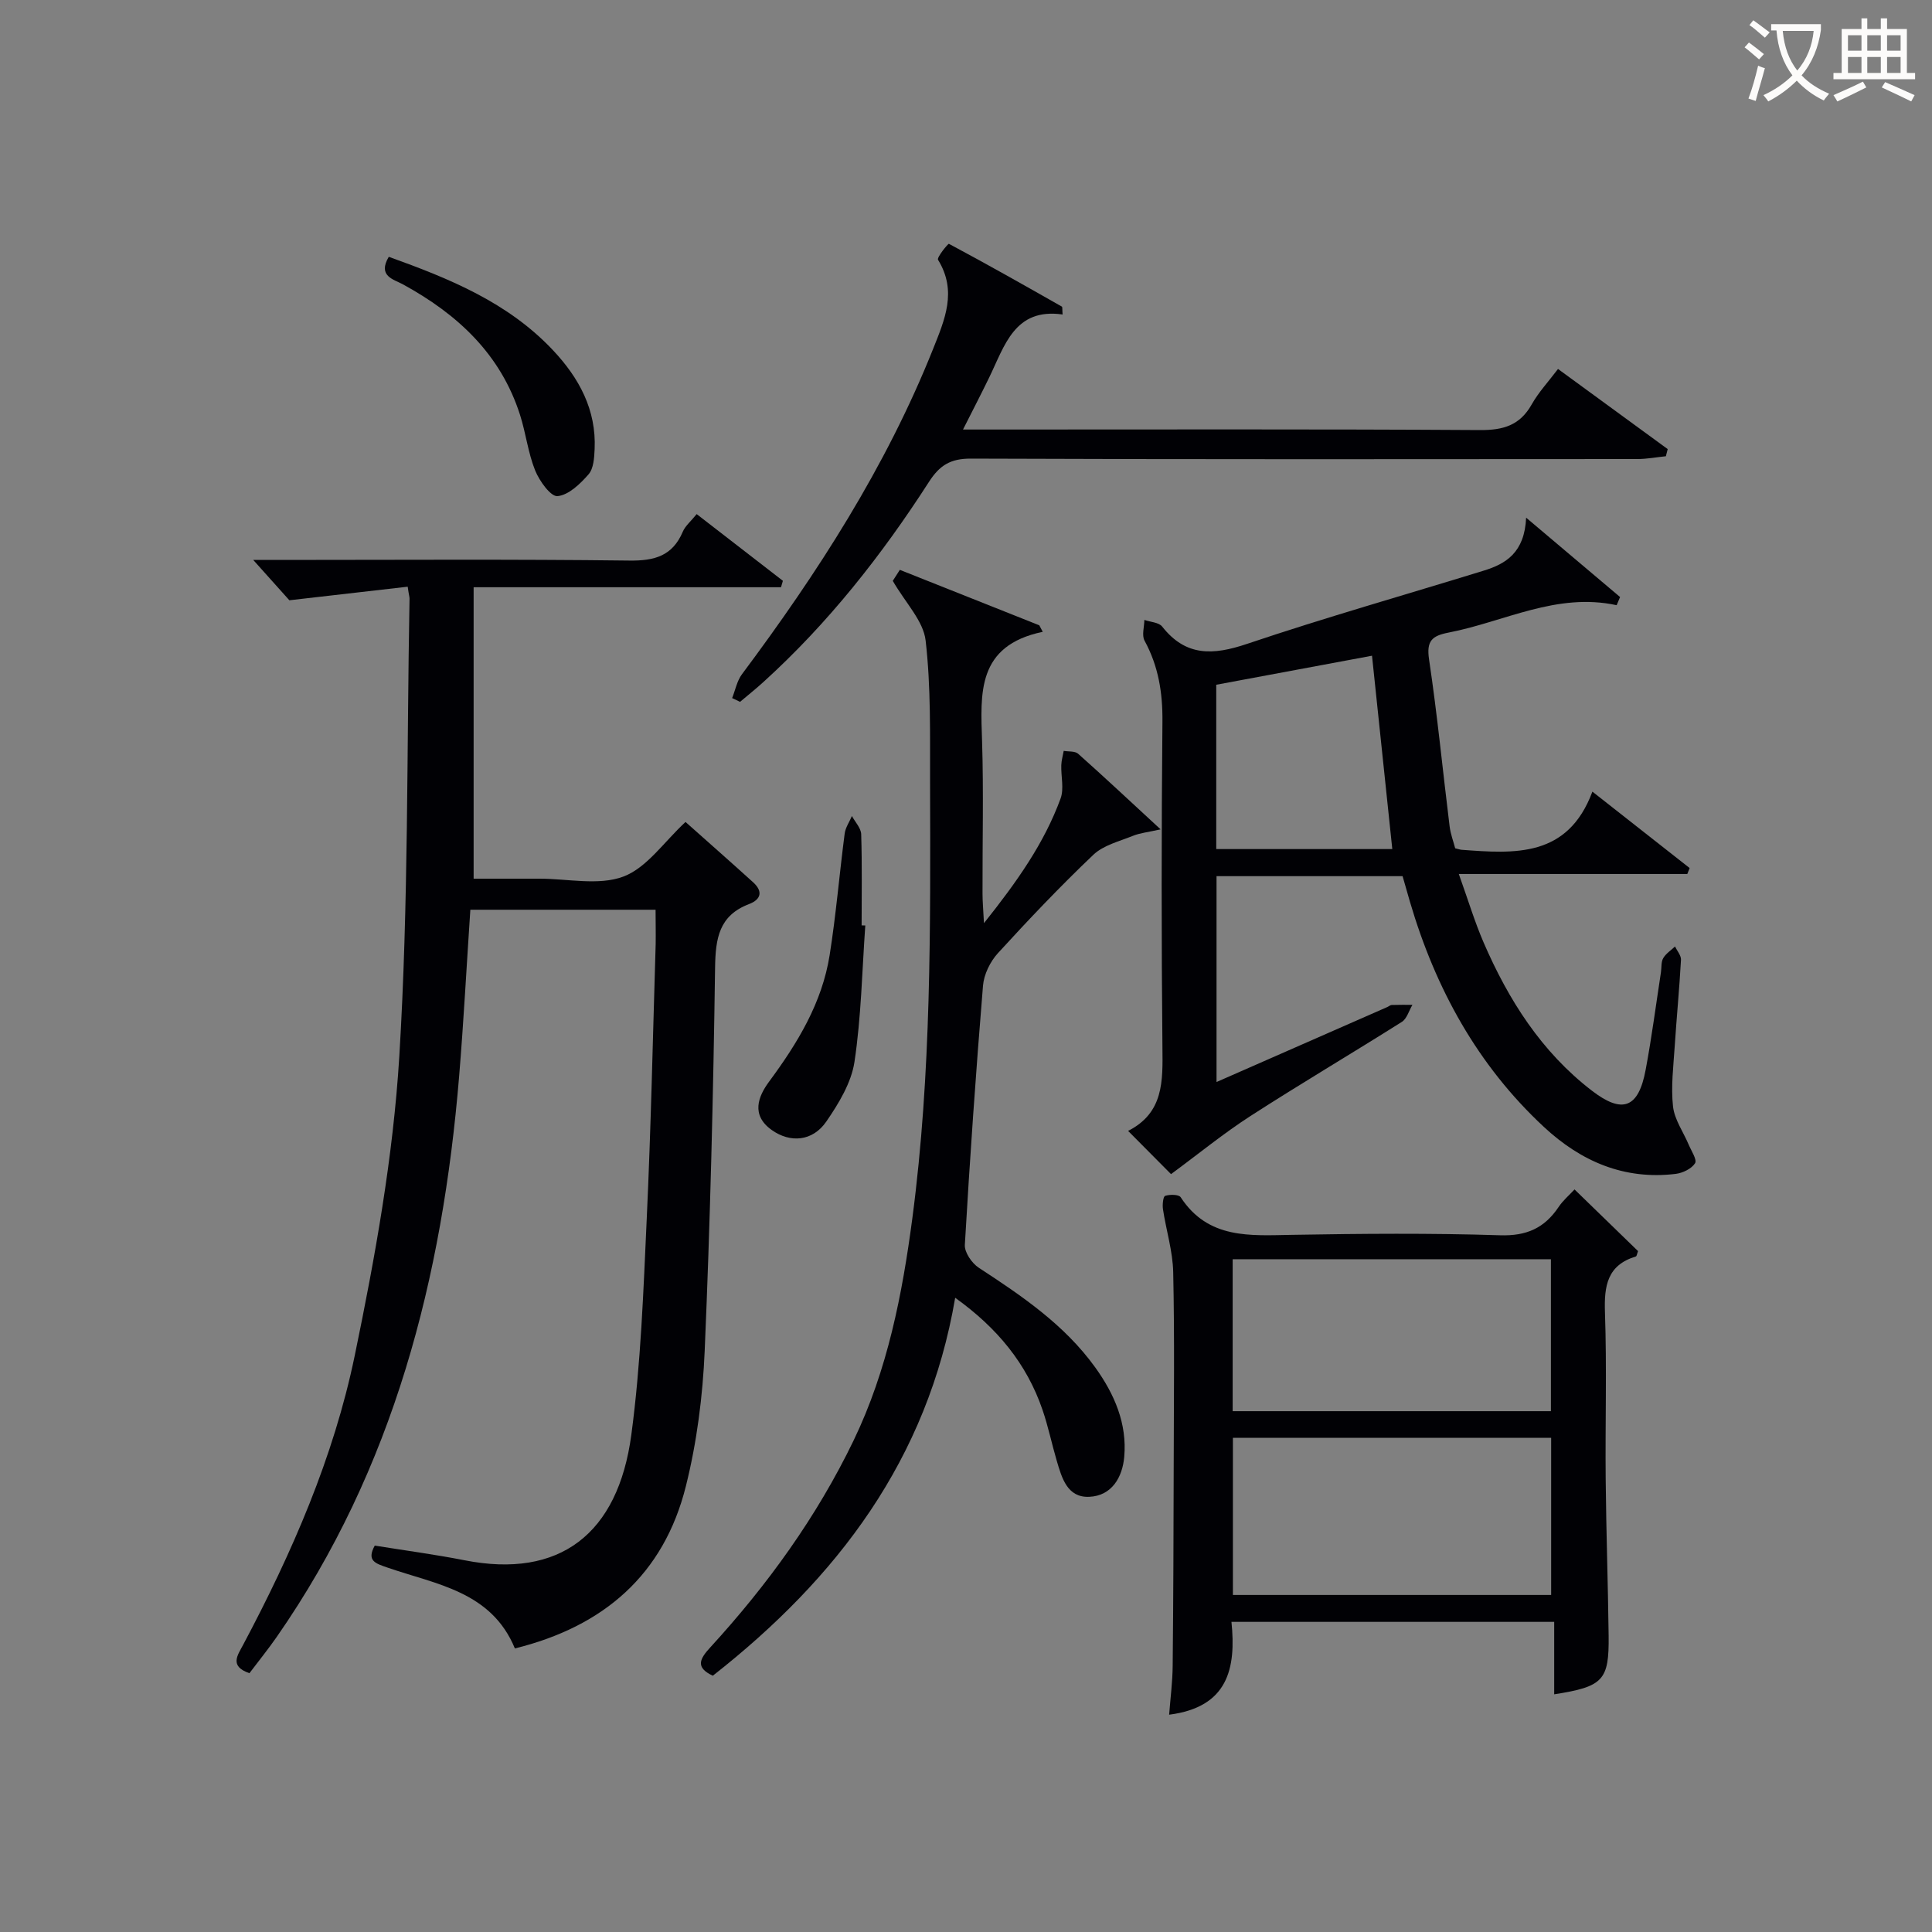 <svg enable-background="new 0 0 400 400" viewBox="0 0 400 400" xmlns="http://www.w3.org/2000/svg"><rect x="0" y="0" width="400" height="400" fill="#808080" stroke="none"/><g fill="#010105"><path d="m135.73 188.35c-13.02 0-25.58 0-38.35 0-.78 11.65-1.38 23.07-2.32 34.47-3.45 41.65-13.49 81.19-37.76 116.08-1.79 2.57-3.77 5.02-5.66 7.52-4.21-1.46-2.45-3.71-1.29-5.9 10.11-19.02 18.73-38.78 23.09-59.84 4.23-20.42 7.96-41.17 9.23-61.94 1.93-31.53 1.53-63.21 2.12-94.82.01-.32-.13-.64-.38-2.45-7.67.88-15.35 1.76-24.5 2.81-1.48-1.66-4.31-4.81-7.48-8.35h5.37c24.16 0 48.32-.17 72.48.13 5.25.07 8.96-.96 11.09-5.99.5-1.17 1.61-2.08 2.87-3.63 6.01 4.65 11.93 9.23 17.85 13.81-.13.44-.26.89-.39 1.33-20.99 0-41.98 0-63.64 0v60.34h10.15 3.5c5.83 0 12.22 1.48 17.34-.43 4.87-1.82 8.42-7.19 12.88-11.31 4.39 3.91 9.22 8.16 13.99 12.48 2.05 1.86 1.7 3.55-.84 4.52-6.21 2.37-6.94 7.07-7.03 13.13-.37 26.45-1.02 52.91-2.15 79.33-.4 9.41-1.62 18.95-3.9 28.07-4.57 18.29-16.99 29.04-35.4 33.58-4.87-11.81-16.28-13.25-26.32-16.72-2.56-.88-4.43-1.41-2.69-4.57 6.21 1 12.45 1.83 18.61 3.04 19.65 3.87 31.76-5.41 34.51-25.99 1.98-14.79 2.5-29.79 3.19-44.73.88-18.94 1.27-37.9 1.85-56.85.04-2.27-.02-4.56-.02-7.12z"/><path d="m315.97 107.18c7.32 6.18 13.39 11.31 19.45 16.43-.24.56-.47 1.13-.71 1.69-12.45-2.7-23.26 3.44-34.8 5.67-3.4.66-4.62 1.69-4.04 5.55 1.72 11.49 2.83 23.06 4.26 34.59.2 1.59.79 3.13 1.15 4.52.68.16 1 .28 1.32.31 10.98.81 21.98 1.67 27.09-12.04 7.33 5.76 13.73 10.79 20.13 15.82-.16.41-.32.82-.48 1.23-15.38 0-30.75 0-47.31 0 1.91 5.33 3.27 9.86 5.13 14.17 5.15 11.9 11.97 22.66 22.43 30.7 6.32 4.86 9.65 3.62 11.13-4.36 1.25-6.68 2.13-13.44 3.16-20.16.15-.99.01-2.13.47-2.92.56-.96 1.61-1.63 2.45-2.42.43.92 1.28 1.87 1.23 2.77-.33 5.98-.91 11.94-1.3 17.91-.27 4.15-.8 8.35-.35 12.44.3 2.72 2.13 5.26 3.24 7.9.55 1.3 1.78 3.14 1.32 3.86-.72 1.14-2.55 2.02-4 2.2-10.66 1.29-19.61-2.58-27.27-9.7-13.78-12.8-22.47-28.69-27.74-46.58-.51-1.73-1-3.46-1.54-5.36-12.79 0-25.42 0-38.52 0v42.62c12.05-5.29 23.71-10.41 35.37-15.53.3-.13.59-.41.9-.42 1.43-.05 2.86-.03 4.29-.03-.72 1.2-1.14 2.86-2.19 3.53-10.41 6.57-21.02 12.83-31.36 19.5-5.58 3.6-10.75 7.84-16.43 12.02-2.19-2.2-5.35-5.38-8.89-8.95 7.39-3.75 7.18-10.31 7.11-17.2-.22-22.5-.21-45 0-67.5.06-5.99-.82-11.51-3.7-16.79-.61-1.11-.06-2.85-.04-4.3 1.26.44 3 .5 3.69 1.38 4.9 6.23 10.55 5.94 17.53 3.59 16.18-5.45 32.64-10.12 48.96-15.15 4.68-1.42 8.53-3.76 8.86-10.99zm-27.71 68.61c-1.44-13.71-2.81-26.84-4.2-40.03-10.54 1.97-21.25 3.96-32.25 6.01v34.02z"/><path d="m197.76 268.69c-5.71 33.48-24.42 58.04-50.18 78.25-3.66-1.71-2.72-3.48-.53-5.86 11.85-12.94 22.07-27.05 29.71-42.91 7-14.55 10.05-30.17 12.14-46.01 3.94-29.93 3.74-60.05 3.66-90.15-.03-9.81.2-19.69-.92-29.4-.47-4.07-4.16-7.77-6.8-12.35-.09.14.61-.95 1.46-2.28 9.71 3.86 19.29 7.67 28.87 11.48.24.45.48.9.72 1.35-13.71 2.87-12.88 12.75-12.56 22.7.33 10.48.06 20.98.09 31.48 0 1.61.15 3.21.3 6.14 6.89-8.65 12.48-16.57 15.86-25.8.75-2.04.07-4.59.15-6.91.03-.99.33-1.98.5-2.96 1.01.18 2.34.01 2.99.6 5.43 4.83 10.74 9.81 17.07 15.65-2.63.59-4.27.75-5.73 1.34-2.81 1.14-6.09 1.93-8.18 3.91-6.86 6.52-13.4 13.41-19.79 20.4-1.59 1.75-2.88 4.38-3.07 6.71-1.47 17.87-2.72 35.77-3.76 53.67-.09 1.55 1.45 3.79 2.88 4.73 8.94 5.84 17.75 11.8 24.11 20.63 3.98 5.53 6.63 11.64 6.01 18.54-.37 4.17-2.54 8.05-7.24 8.26-4.55.2-5.68-3.9-6.73-7.46-1.03-3.49-1.76-7.08-2.94-10.52-3.27-9.57-9.37-16.98-18.09-23.23z"/><path d="m325.99 246.26c4.74 4.6 8.98 8.72 13.15 12.77-.21.53-.26 1.05-.46 1.11-5.92 1.8-6.58 6.08-6.39 11.58.4 11.48.04 22.99.15 34.49.1 10.82.48 21.63.61 32.44.11 9.25-1.11 10.55-11.27 12.14 0-4.93 0-9.78 0-15-22.56 0-44.45 0-66.82 0 .99 9.65-.71 17.66-12.9 19.22.26-3.44.7-6.77.73-10.11.14-13.66.18-27.33.21-40.99.03-13.5.19-27-.1-40.49-.09-4.37-1.46-8.7-2.12-13.06-.14-.93.03-2.63.45-2.77.98-.32 2.83-.31 3.22.29 5.71 8.73 14.39 7.93 23.12 7.78 14.33-.25 28.67-.37 42.99.09 5.5.18 9.2-1.49 12.13-5.85.9-1.35 2.18-2.43 3.3-3.64zm-70.73 83.96h65.89c0-11.06 0-21.75 0-32.54-22.17 0-43.9 0-65.89 0zm-.05-38.05h65.89c0-10.77 0-21.12 0-31.46-22.22 0-43.95 0-65.89 0z"/><path d="m220 65.11c-9.95-1.41-11.99 6.46-15.21 13.07-1.65 3.4-3.39 6.75-5.41 10.75h6.1c33.66 0 67.32-.1 100.97.11 4.82.03 8.23-.99 10.66-5.29 1.44-2.55 3.49-4.75 5.46-7.36 7.84 5.73 15.27 11.16 22.71 16.59-.13.49-.25.99-.38 1.48-1.97.2-3.94.58-5.91.58-45.99.03-91.98.09-137.96-.09-4.24-.02-6.49 1.38-8.7 4.82-9.76 15.16-20.86 29.26-34.26 41.42-1.57 1.43-3.23 2.75-4.85 4.12-.55-.26-1.09-.52-1.64-.78.66-1.65 1-3.55 2.03-4.93 15.67-20.99 29.8-42.87 39.57-67.34 2.43-6.1 5.03-11.98 1.03-18.47-.3-.49 2.09-3.39 2.25-3.31 7.87 4.2 15.63 8.59 23.39 13 .14.1.06.62.15 1.63z"/><path d="m80.49 53.17c12.59 4.51 24.71 9.46 34 19.34 5.4 5.74 9 12.34 8.62 20.5-.08 1.78-.21 4-1.26 5.2-1.73 1.98-4.12 4.29-6.42 4.51-1.41.13-3.75-3.14-4.63-5.31-1.47-3.65-1.92-7.69-3.12-11.47-4.03-12.65-12.98-20.91-24.3-27.09-1.88-1.02-5.25-1.68-2.89-5.68z"/><path d="m179.15 191.61c-.67 9.42-.84 18.92-2.24 28.23-.65 4.33-3.26 8.62-5.82 12.35-2.85 4.15-7.49 4.49-11.32 1.76-4.34-3.1-2.8-6.95-.53-10.02 5.89-7.97 10.96-16.29 12.53-26.19 1.32-8.34 2.02-16.77 3.11-25.15.16-1.26.99-2.43 1.5-3.64.67 1.25 1.88 2.49 1.92 3.77.2 6.29.09 12.58.09 18.87.26.01.51.01.76.02z"/></g><path d="m362.1 8.8c1.1.8 2.1 1.6 3.1 2.4l-1 1.1c-1.3-1.1-2.3-2-3-2.5zm1.9 4.8c.5.2.9.4 1.4.5-.6 2.3-1.3 4.5-1.9 6.8l-1.5-.5c.8-2.1 1.4-4.3 2-6.8zm-1-9.4c1.3.9 2.4 1.8 3.4 2.5l-1 1.1c-1.4-1.2-2.4-2.1-3.2-2.6zm3.7 2.2v-1.4h10.3v1.2c-.5 3.6-1.8 6.8-4 9.4 1.5 1.6 3.4 2.8 5.7 3.8-.3.4-.7.8-1.1 1.4-2.3-1.1-4.1-2.5-5.6-4.1-1.6 1.6-3.6 3.1-5.9 4.3-.3-.5-.7-.9-1-1.3 2.4-1.1 4.4-2.5 6-4.1-1.9-2.5-3-5.6-3.3-9.3h-1.1zm8.8 0h-6.4c.3 3.3 1.3 6 3 8.2 2-2.3 3.1-5.1 3.4-8.2z" fill="#fcfbfa"/><path d="m385.3 3.8h1.3v2.2h2.8v-2.2h1.3v2.2h4.1v9.1h1.7v1.3h-16.9v-1.3h1.7v-9.1h4.1v-2.2zm.4 13.1.7 1.2c-1.8.9-3.8 1.9-6 2.9-.2-.4-.5-.8-.8-1.3 2.3-1 4.3-1.9 6.1-2.8zm-3.1-6.4h2.8v-3.2h-2.8zm0 4.6h2.8v-3.3h-2.8zm4-4.6h2.8v-3.2h-2.8zm0 4.6h2.8v-3.3h-2.8zm3.7 1.9c2.1.9 4.1 1.8 6.1 2.7l-.7 1.3c-2.2-1.1-4.2-2-6.1-2.9zm3.2-9.7h-2.8v3.2h2.8zm-2.8 7.8h2.8v-3.3h-2.8z" fill="#fcfbfa"/></svg>
